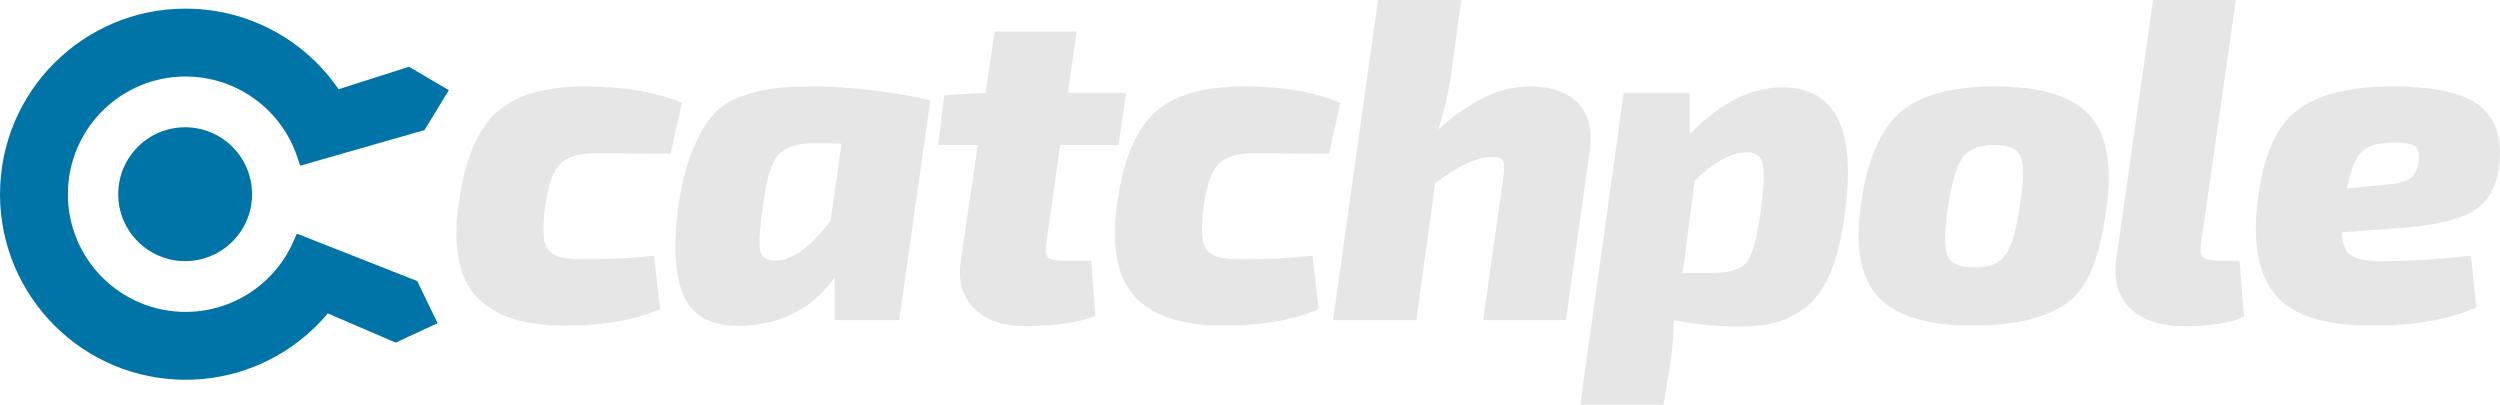<?xml version="1.0" encoding="UTF-8"?>
<!DOCTYPE svg PUBLIC "-//W3C//DTD SVG 1.1//EN" "http://www.w3.org/Graphics/SVG/1.1/DTD/svg11.dtd">
<!-- Creator: CorelDRAW -->
<svg xmlns="http://www.w3.org/2000/svg" xml:space="preserve" width="169.996mm" height="27.524mm" style="shape-rendering:geometricPrecision; text-rendering:geometricPrecision; image-rendering:optimizeQuality; fill-rule:evenodd; clip-rule:evenodd"
viewBox="0 0 169.996 27.524"
 xmlns:xlink="http://www.w3.org/1999/xlink">
 <defs>
  <style type="text/css">
   <![CDATA[
    .fil1 {fill:#0074A6}
    .fil0 {fill:#E6E6E6;fill-rule:nonzero}
   ]]>
  </style>
 </defs>
 <g id="Layer_x0020_1">
  <g id="_473948400">
   <path id="_473948448" class="fil0" d="M44.475 17.385l0.404 3.639c-1.721,0.746 -3.877,1.12 -6.469,1.12 -2.799,0 -4.805,-0.658 -6.018,-1.975 -1.213,-1.317 -1.612,-3.437 -1.197,-6.36 0.394,-2.861 1.228,-4.898 2.504,-6.111 1.275,-1.213 3.312,-1.819 6.111,-1.819 2.633,0 4.821,0.373 6.562,1.119l-0.777 3.452 -5.069 -0.031c-1.161,0 -1.98,0.249 -2.457,0.746 -0.477,0.498 -0.809,1.441 -0.995,2.83 -0.207,1.514 -0.15,2.498 0.171,2.955 0.321,0.456 1.052,0.684 2.193,0.684 1.928,0 3.608,-0.083 5.038,-0.249zm16.667 4.385l-4.385 0 0 -2.923c-1.451,2.073 -3.504,3.172 -6.158,3.297 -2.053,0.104 -3.411,-0.549 -4.074,-1.959 -0.663,-1.41 -0.777,-3.577 -0.342,-6.5 0.228,-1.431 0.549,-2.633 0.964,-3.608 0.415,-0.974 0.866,-1.736 1.353,-2.286 0.487,-0.549 1.14,-0.969 1.959,-1.26 0.819,-0.29 1.597,-0.472 2.333,-0.544 0.736,-0.073 1.695,-0.109 2.877,-0.109 1.078,0 2.426,0.104 4.043,0.311 1.617,0.207 2.799,0.425 3.546,0.653l-2.115 14.928zm-3.919 -12.005l-1.835 -0.031c-1.099,0 -1.892,0.233 -2.379,0.7 -0.487,0.467 -0.845,1.519 -1.073,3.157 -0.27,1.783 -0.352,2.924 -0.249,3.421 0.104,0.498 0.477,0.736 1.12,0.715 1.12,-0.062 2.343,-0.964 3.67,-2.706l0.746 -5.256zm14.864 0.093l-0.933 6.656c-0.083,0.498 -0.052,0.824 0.093,0.98 0.145,0.155 0.487,0.233 1.026,0.233l1.928 0 0.28 3.763c-1.203,0.456 -2.789,0.684 -4.758,0.684 -1.534,0 -2.701,-0.404 -3.499,-1.213 -0.798,-0.809 -1.094,-1.897 -0.886,-3.266l1.151 -7.837 -2.706 0 0.435 -3.39 2.799 -0.155 0.622 -4.167 5.567 0 -0.591 4.167 3.95 0 -0.498 3.546 -3.981 0zm17.165 7.526l0.404 3.639c-1.721,0.746 -3.877,1.12 -6.469,1.12 -2.799,0 -4.805,-0.658 -6.018,-1.975 -1.213,-1.317 -1.612,-3.437 -1.197,-6.36 0.394,-2.861 1.228,-4.898 2.504,-6.111 1.275,-1.213 3.312,-1.819 6.111,-1.819 2.633,0 4.821,0.373 6.562,1.119l-0.777 3.452 -5.069 -0.031c-1.161,0 -1.98,0.249 -2.457,0.746 -0.477,0.498 -0.809,1.441 -0.995,2.83 -0.207,1.514 -0.15,2.498 0.171,2.955 0.321,0.456 1.052,0.684 2.193,0.684 1.928,0 3.608,-0.083 5.038,-0.249zm10.105 -17.385l-0.684 5.069c-0.166,1.182 -0.456,2.426 -0.871,3.732 2.156,-1.949 4.219,-2.923 6.189,-2.923 1.493,0 2.602,0.384 3.328,1.151 0.726,0.767 0.985,1.856 0.777,3.266l-1.617 11.476 -5.629 0 1.4 -9.89c0.062,-0.498 0.041,-0.824 -0.062,-0.98 -0.104,-0.155 -0.342,-0.233 -0.715,-0.233 -1.037,0 -2.333,0.601 -3.888,1.804l-1.275 9.299 -5.66 0 3.048 -21.77 5.66 0zm15.532 6.313l0 2.83c2.053,-2.136 4.157,-3.203 6.314,-3.203 3.587,0 5.007,2.82 4.261,8.459 -0.207,1.617 -0.523,2.954 -0.948,4.012 -0.425,1.057 -0.969,1.856 -1.633,2.395 -0.663,0.539 -1.353,0.907 -2.068,1.104 -0.715,0.197 -1.581,0.295 -2.597,0.295 -1.493,0 -2.965,-0.145 -4.416,-0.435 0,0.954 -0.073,1.928 -0.218,2.924l-0.467 2.83 -5.66 0 2.954 -21.211 4.479 0zm-0.467 12.254l1.866 0c1.265,0 2.089,-0.238 2.473,-0.715 0.383,-0.477 0.7,-1.597 0.949,-3.359 0.228,-1.7 0.28,-2.815 0.155,-3.343 -0.124,-0.529 -0.477,-0.793 -1.058,-0.793 -1.057,0 -2.25,0.643 -3.576,1.928l-0.809 6.282zm21.302 -12.689c3.027,0 5.142,0.648 6.345,1.944 1.202,1.296 1.586,3.447 1.151,6.453 -0.415,2.903 -1.036,4.94 -2.394,6.111 -1.358,1.171 -3.774,1.757 -6.718,1.757 -3.006,0 -5.127,-0.643 -6.36,-1.928 -1.234,-1.285 -1.633,-3.411 -1.197,-6.376 0.415,-2.944 1.296,-5.007 2.644,-6.189 1.348,-1.182 3.525,-1.773 6.531,-1.773zm-0.093 3.981c-1.037,0 -1.762,0.285 -2.177,0.855 -0.415,0.57 -0.757,1.757 -1.026,3.561 -0.228,1.597 -0.223,2.649 0.015,3.157 0.238,0.508 0.855,0.762 1.85,0.762 0.975,0 1.669,-0.29 2.084,-0.871 0.415,-0.58 0.746,-1.742 0.995,-3.483 0.249,-1.617 0.259,-2.685 0.031,-3.203 -0.228,-0.518 -0.819,-0.777 -1.773,-0.777zm16.403 -9.859l-2.364 16.515c-0.083,0.477 -0.036,0.798 0.14,0.964 0.176,0.166 0.565,0.249 1.166,0.249l1.306 0 0.311 3.794c-0.85,0.435 -2.208,0.653 -4.074,0.653 -1.596,0 -2.809,-0.394 -3.639,-1.182 -0.829,-0.788 -1.161,-1.866 -0.995,-3.235l2.519 -17.759 5.629 0zm15.983 17.385l0.373 3.514c-1.845,0.829 -4.209,1.244 -7.091,1.244 -3.193,0 -5.37,-0.679 -6.531,-2.037 -1.161,-1.358 -1.586,-3.447 -1.275,-6.267 0.352,-3.089 1.239,-5.189 2.659,-6.298 1.42,-1.109 3.603,-1.664 6.547,-1.664 2.923,0 4.924,0.461 6.002,1.384 1.078,0.923 1.482,2.317 1.213,4.183 -0.207,1.389 -0.803,2.369 -1.788,2.939 -0.985,0.57 -2.545,0.938 -4.681,1.104l-4.199 0.311c0.021,0.788 0.228,1.311 0.622,1.571 0.394,0.259 1.057,0.389 1.99,0.389 1.97,0 4.022,-0.124 6.158,-0.373zm-8.428 -4.572l2.613 -0.249c0.767,-0.062 1.322,-0.202 1.664,-0.42 0.342,-0.218 0.544,-0.638 0.607,-1.26 0.042,-0.498 -0.062,-0.824 -0.311,-0.98 -0.249,-0.155 -0.767,-0.223 -1.555,-0.202 -0.954,0.021 -1.633,0.233 -2.037,0.638 -0.404,0.404 -0.731,1.228 -0.98,2.473z"/>
   <g>
    <path id="_473948832" class="fil1" d="M23.023 6.069l4.789 -1.53 2.707 1.591 -1.655 2.716 -8.454 2.42 -0.195 -0.586c-1.043,-3.131 -3.905,-5.308 -7.21,-5.468 -4.415,-0.213 -8.166,3.192 -8.38,7.607 -0.213,4.415 3.192,8.166 7.607,8.38 3.305,0.16 6.364,-1.731 7.704,-4.747l0.251 -0.565 8.182 3.223 1.386 2.863 -2.848 1.323 -4.619 -1.985c-2.531,3.017 -6.316,4.688 -10.278,4.496 -6.96,-0.336 -12.33,-6.252 -11.994,-13.212 0.336,-6.96 6.252,-12.33 13.212,-11.994 3.962,0.191 7.568,2.219 9.796,5.466z"/>
    <path id="_473948784" class="fil1" d="M12.809 8.659c2.511,0.121 4.447,2.255 4.326,4.765 -0.121,2.511 -2.255,4.447 -4.765,4.326 -2.511,-0.121 -4.447,-2.255 -4.326,-4.765 0.121,-2.511 2.255,-4.447 4.765,-4.326z"/>
   </g>
  </g>
 </g>
</svg>
